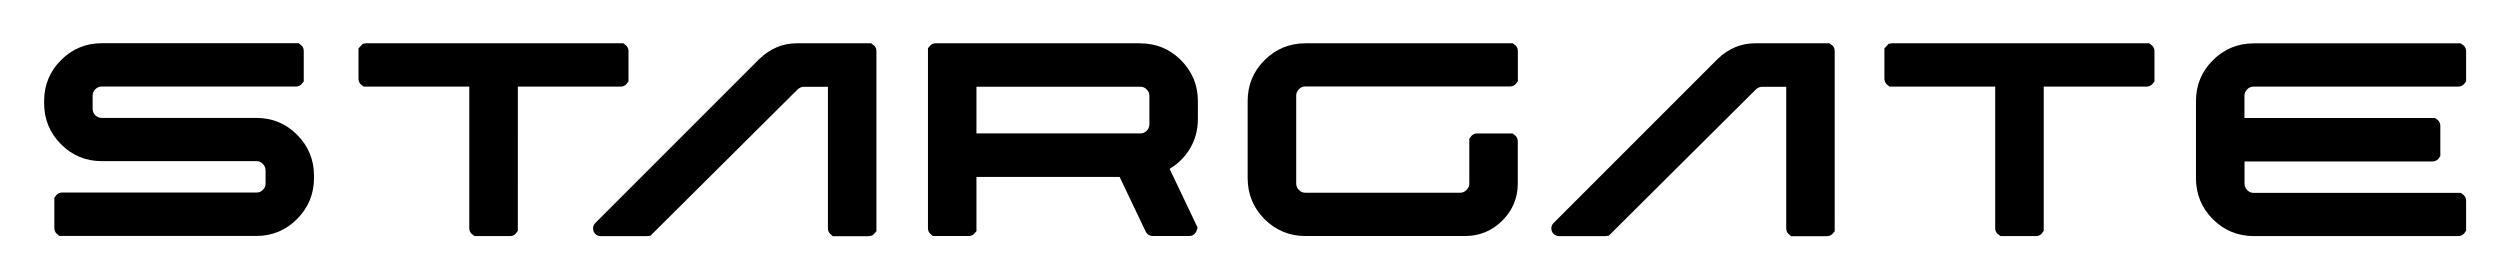 <?xml version="1.0" encoding="UTF-8"?>
<svg id="Livello_1" xmlns="http://www.w3.org/2000/svg" version="1.1" viewBox="0 0 351.12 38.01">
  <!-- Generator: Adobe Illustrator 29.4.0, SVG Export Plug-In . SVG Version: 2.1.0 Build 152)  -->
  <path  d="M36.02,16.56H14.29c-.36,0-.64-.12-.91-.38-.25-.25-.37-.55-.37-.92v-1.8c0-.38.12-.67.38-.93s.55-.38.9-.38h27.3c.3,0,.58-.12.74-.31l.33-.4v-4.3c0-.3-.12-.58-.31-.74l-.39-.33H14.29c-2.23,0-4.15.8-5.72,2.37-1.57,1.57-2.37,3.5-2.37,5.72v.38c0,2.22.8,4.15,2.37,5.72,1.57,1.58,3.5,2.37,5.72,2.37h21.73c.36,0,.64.12.89.38.26.27.39.57.39.93v1.82c0,.36-.12.65-.37.9s-.54.38-.9.38H8.71c-.3,0-.57.12-.76.32l-.32.42v4.26c0,.28.11.55.29.75l.4.35h27.69c2.22,0,4.14-.8,5.72-2.39,1.57-1.58,2.37-3.51,2.37-5.73v-.35c0-2.24-.8-4.17-2.37-5.74-1.57-1.58-3.5-2.37-5.72-2.37Z"/>
  <path  d="M87.96,11.82l.31-.39v-4.25c0-.3-.11-.58-.33-.79l-.4-.31h-36.11l-.48.07-.6.65v4.28c0,.29.12.56.32.76l.4.32h14.84v19.9c0,.3.11.57.32.78l.43.32h4.99c.3,0,.58-.12.76-.32l.32-.42V12.16h14.47c.28,0,.55-.11.77-.33Z"/>
  <path  d="M122.37,6.08h-10.48c-1.94,0-3.69.73-5.21,2.17l-23.08,23.08c-.3.31-.39.74-.22,1.18.17.4.55.65,1,.65h6.46l.51-.05,20.65-20.53c.28-.27.57-.39.92-.39h3.36v19.9c0,.28.11.55.29.73l.39.35h5.02c.32,0,.6-.12.76-.29l.35-.4V7.18c0-.33-.13-.63-.31-.77l-.42-.33Z"/>
  <path  d="M160.15,6.08h-28.75c-.29,0-.56.12-.7.27l-.37.42v25.3c0,.3.12.57.29.73l.39.35h5.02c.32,0,.6-.12.76-.29l.35-.4v-7.61h20.11l3.7,7.76c.21.34.56.54.95.54h5.14c.41,0,.76-.21.97-.62l.19-.56-3.93-8.26c1.07-.63,1.96-1.47,2.66-2.53.87-1.31,1.31-2.81,1.31-4.45v-2.53c0-2.24-.8-4.17-2.37-5.74-1.57-1.58-3.5-2.37-5.72-2.37ZM161.43,13.46v3.97c0,.38-.12.67-.37.93-.26.26-.55.38-.91.38h-23.01v-6.56h23.01c.36,0,.65.12.9.38.26.26.38.54.38.91Z"/>
  <path  d="M212.44,6.08h-29.09c-2.24,0-4.17.8-5.75,2.37s-2.37,3.5-2.37,5.74v10.84c0,2.24.8,4.17,2.37,5.75,1.58,1.57,3.51,2.37,5.75,2.37h22.41c2.04,0,3.8-.73,5.24-2.17,1.44-1.44,2.17-3.19,2.17-5.21v-5.93c0-.29-.11-.56-.32-.78l-.42-.32h-5c-.19,0-.46.05-.74.31l-.33.42v6.3c0,.36-.12.65-.39.91-.27.27-.56.39-.92.39h-21.7c-.37,0-.67-.12-.92-.39-.26-.26-.38-.56-.38-.92v-12.31c0-.37.12-.65.39-.93.25-.26.55-.38.92-.38h28.72c.32,0,.6-.12.79-.33l.31-.39v-4.25c0-.3-.11-.57-.31-.77l-.42-.33Z"/>
  <path  d="M256.96,6.08h-10.48c-1.94,0-3.69.73-5.21,2.17l-23.08,23.08c-.3.31-.39.74-.22,1.18.17.4.55.65,1,.65h6.46l.51-.05,20.65-20.53c.28-.27.57-.39.92-.39h3.36v19.9c0,.3.12.57.29.73l.39.35h5.02c.32,0,.6-.12.76-.29l.35-.4V7.18c0-.33-.13-.63-.31-.77l-.42-.33Z"/>
  <path  d="M301.85,6.08h-36.11l-.48.07-.6.65v4.28c0,.29.12.56.32.76l.4.32h14.84v19.9c0,.3.11.57.32.78l.43.32h4.99c.3,0,.58-.12.76-.32l.32-.42V12.16h14.47c.28,0,.55-.11.77-.33l.31-.39v-4.25c0-.3-.11-.58-.33-.79l-.4-.31Z"/>
  <path  d="M315.62,12.54c.25-.26.55-.38.92-.38h28.72c.3,0,.57-.11.79-.33l.31-.39v-4.25c0-.3-.11-.57-.33-.79l-.42-.31h-29.07c-2.24,0-4.17.8-5.75,2.37-1.57,1.57-2.37,3.5-2.37,5.74v10.84c0,2.24.8,4.17,2.37,5.75,1.58,1.57,3.51,2.37,5.75,2.37h28.72c.3,0,.57-.11.81-.35l.29-.41v-4.24c0-.19-.05-.46-.32-.75l-.42-.32h-29.08c-.37,0-.66-.12-.92-.39-.26-.26-.38-.55-.38-.92v-3.1h26.4c.28,0,.55-.1.81-.35l.29-.42v-4.24c0-.28-.1-.55-.31-.77l-.43-.33h-26.77v-3.1c0-.37.12-.65.39-.93Z"/>
</svg>

